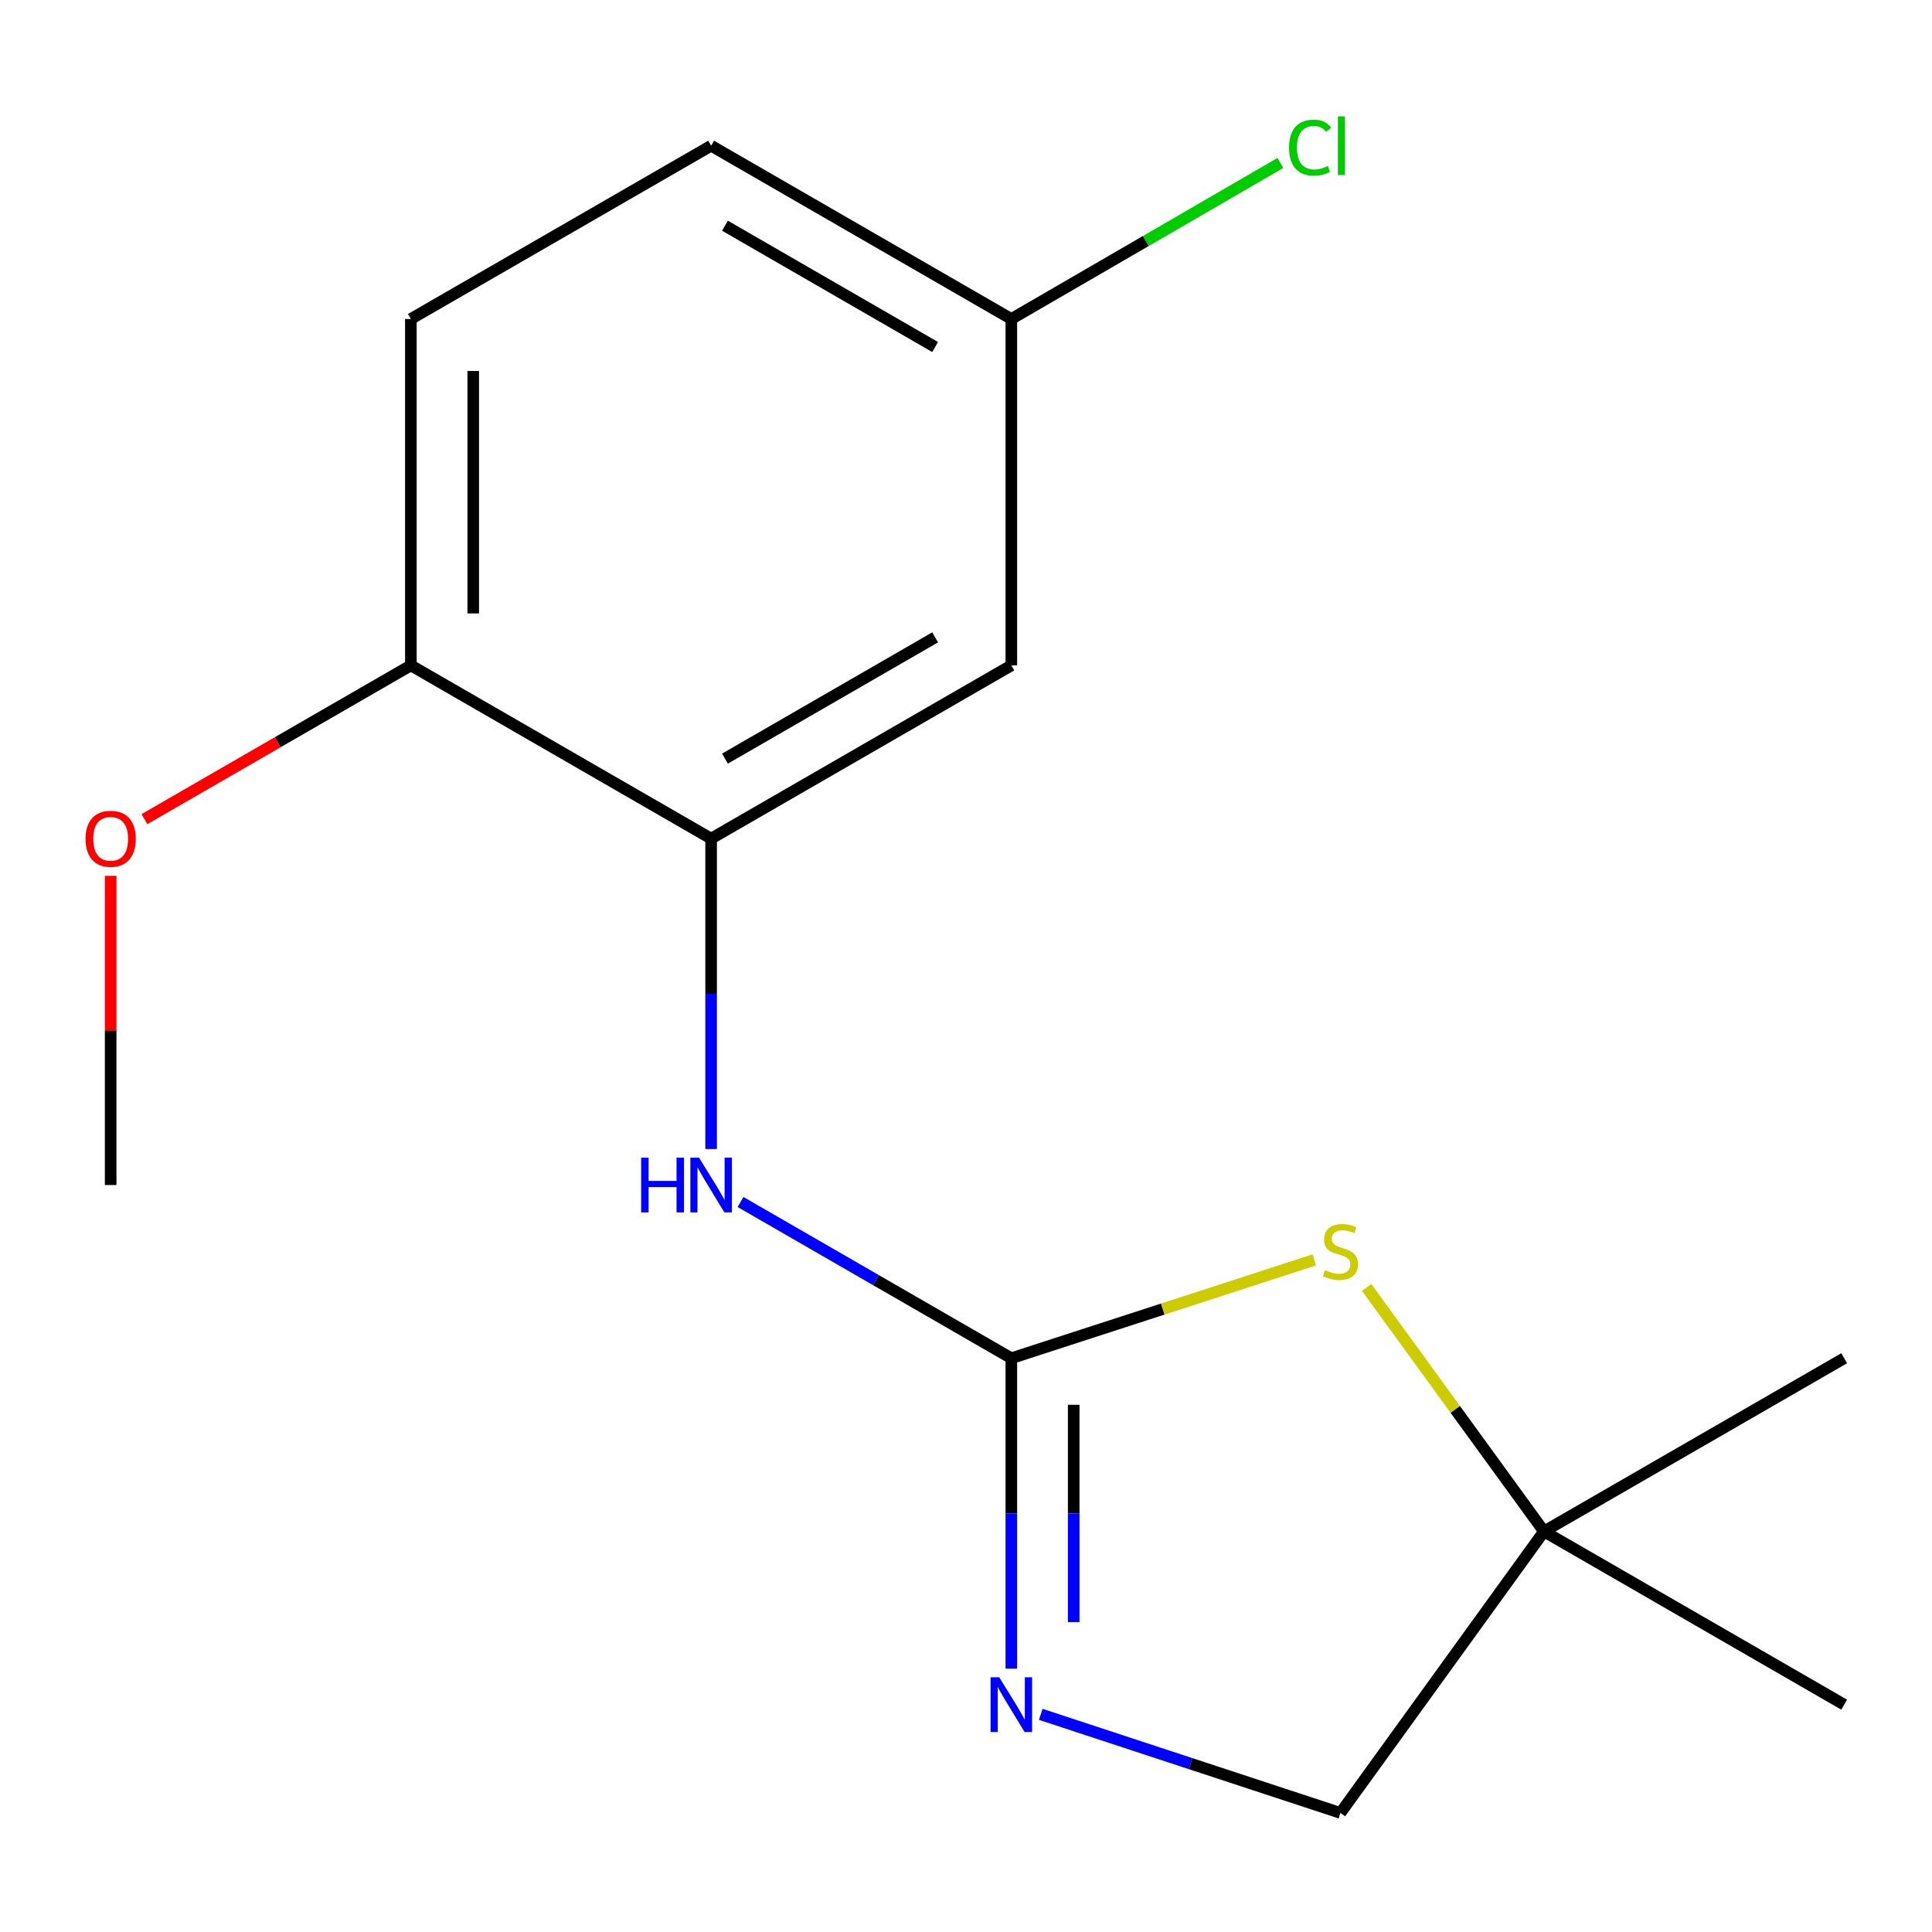 <?xml version='1.0' encoding='iso-8859-1'?>
<svg version='1.1' baseProfile='full'
              xmlns='http://www.w3.org/2000/svg'
                      xmlns:rdkit='http://www.rdkit.org/xml'
                      xmlns:xlink='http://www.w3.org/1999/xlink'
                  xml:space='preserve'
width='1000px' height='1000px' viewBox='0 0 1000 1000'>
<!-- END OF HEADER -->
<rect style='opacity:1.0;fill:#FFFFFF;stroke:none' width='1000' height='1000' x='0' y='0'> </rect>
<path class='bond-0' d='M 523.465,703.017 L 523.465,783.354' style='fill:none;fill-rule:evenodd;stroke:#000000;stroke-width:6px;stroke-linecap:butt;stroke-linejoin:miter;stroke-opacity:1' />
<path class='bond-0' d='M 523.465,783.354 L 523.465,863.69' style='fill:none;fill-rule:evenodd;stroke:#0000FF;stroke-width:6px;stroke-linecap:butt;stroke-linejoin:miter;stroke-opacity:1' />
<path class='bond-0' d='M 555.745,727.118 L 555.745,783.354' style='fill:none;fill-rule:evenodd;stroke:#000000;stroke-width:6px;stroke-linecap:butt;stroke-linejoin:miter;stroke-opacity:1' />
<path class='bond-0' d='M 555.745,783.354 L 555.745,839.589' style='fill:none;fill-rule:evenodd;stroke:#0000FF;stroke-width:6px;stroke-linecap:butt;stroke-linejoin:miter;stroke-opacity:1' />
<path class='bond-1' d='M 523.465,703.017 L 601.86,677.565' style='fill:none;fill-rule:evenodd;stroke:#000000;stroke-width:6px;stroke-linecap:butt;stroke-linejoin:miter;stroke-opacity:1' />
<path class='bond-1' d='M 601.86,677.565 L 680.256,652.113' style='fill:none;fill-rule:evenodd;stroke:#CCCC00;stroke-width:6px;stroke-linecap:butt;stroke-linejoin:miter;stroke-opacity:1' />
<path class='bond-2' d='M 523.465,703.017 L 453.381,662.585' style='fill:none;fill-rule:evenodd;stroke:#000000;stroke-width:6px;stroke-linecap:butt;stroke-linejoin:miter;stroke-opacity:1' />
<path class='bond-2' d='M 453.381,662.585 L 383.298,622.152' style='fill:none;fill-rule:evenodd;stroke:#0000FF;stroke-width:6px;stroke-linecap:butt;stroke-linejoin:miter;stroke-opacity:1' />
<path class='bond-7' d='M 538.688,887.341 L 616.251,912.857' style='fill:none;fill-rule:evenodd;stroke:#0000FF;stroke-width:6px;stroke-linecap:butt;stroke-linejoin:miter;stroke-opacity:1' />
<path class='bond-7' d='M 616.251,912.857 L 693.813,938.374' style='fill:none;fill-rule:evenodd;stroke:#000000;stroke-width:6px;stroke-linecap:butt;stroke-linejoin:miter;stroke-opacity:1' />
<path class='bond-5' d='M 707.373,666.37 L 753.263,729.518' style='fill:none;fill-rule:evenodd;stroke:#CCCC00;stroke-width:6px;stroke-linecap:butt;stroke-linejoin:miter;stroke-opacity:1' />
<path class='bond-5' d='M 753.263,729.518 L 799.153,792.666' style='fill:none;fill-rule:evenodd;stroke:#000000;stroke-width:6px;stroke-linecap:butt;stroke-linejoin:miter;stroke-opacity:1' />
<path class='bond-3' d='M 368.073,594.726 L 368.073,514.399' style='fill:none;fill-rule:evenodd;stroke:#0000FF;stroke-width:6px;stroke-linecap:butt;stroke-linejoin:miter;stroke-opacity:1' />
<path class='bond-3' d='M 368.073,514.399 L 368.073,434.072' style='fill:none;fill-rule:evenodd;stroke:#000000;stroke-width:6px;stroke-linecap:butt;stroke-linejoin:miter;stroke-opacity:1' />
<path class='bond-4' d='M 368.073,434.072 L 523.465,344.405' style='fill:none;fill-rule:evenodd;stroke:#000000;stroke-width:6px;stroke-linecap:butt;stroke-linejoin:miter;stroke-opacity:1' />
<path class='bond-4' d='M 375.248,392.663 L 484.023,329.896' style='fill:none;fill-rule:evenodd;stroke:#000000;stroke-width:6px;stroke-linecap:butt;stroke-linejoin:miter;stroke-opacity:1' />
<path class='bond-6' d='M 368.073,434.072 L 212.663,344.405' style='fill:none;fill-rule:evenodd;stroke:#000000;stroke-width:6px;stroke-linecap:butt;stroke-linejoin:miter;stroke-opacity:1' />
<path class='bond-9' d='M 523.465,344.405 L 523.465,165.108' style='fill:none;fill-rule:evenodd;stroke:#000000;stroke-width:6px;stroke-linecap:butt;stroke-linejoin:miter;stroke-opacity:1' />
<path class='bond-13' d='M 799.153,792.666 L 954.545,882.332' style='fill:none;fill-rule:evenodd;stroke:#000000;stroke-width:6px;stroke-linecap:butt;stroke-linejoin:miter;stroke-opacity:1' />
<path class='bond-14' d='M 799.153,792.666 L 954.545,703.017' style='fill:none;fill-rule:evenodd;stroke:#000000;stroke-width:6px;stroke-linecap:butt;stroke-linejoin:miter;stroke-opacity:1' />
<path class='bond-16' d='M 799.153,792.666 L 693.813,938.374' style='fill:none;fill-rule:evenodd;stroke:#000000;stroke-width:6px;stroke-linecap:butt;stroke-linejoin:miter;stroke-opacity:1' />
<path class='bond-8' d='M 212.663,344.405 L 212.663,165.108' style='fill:none;fill-rule:evenodd;stroke:#000000;stroke-width:6px;stroke-linecap:butt;stroke-linejoin:miter;stroke-opacity:1' />
<path class='bond-8' d='M 244.943,317.511 L 244.943,192.003' style='fill:none;fill-rule:evenodd;stroke:#000000;stroke-width:6px;stroke-linecap:butt;stroke-linejoin:miter;stroke-opacity:1' />
<path class='bond-12' d='M 212.663,344.405 L 143.709,384.194' style='fill:none;fill-rule:evenodd;stroke:#000000;stroke-width:6px;stroke-linecap:butt;stroke-linejoin:miter;stroke-opacity:1' />
<path class='bond-12' d='M 143.709,384.194 L 74.756,423.982' style='fill:none;fill-rule:evenodd;stroke:#FF0000;stroke-width:6px;stroke-linecap:butt;stroke-linejoin:miter;stroke-opacity:1' />
<path class='bond-17' d='M 212.663,165.108 L 368.073,75.424' style='fill:none;fill-rule:evenodd;stroke:#000000;stroke-width:6px;stroke-linecap:butt;stroke-linejoin:miter;stroke-opacity:1' />
<path class='bond-10' d='M 523.465,165.108 L 368.073,75.424' style='fill:none;fill-rule:evenodd;stroke:#000000;stroke-width:6px;stroke-linecap:butt;stroke-linejoin:miter;stroke-opacity:1' />
<path class='bond-10' d='M 484.02,179.613 L 375.246,116.834' style='fill:none;fill-rule:evenodd;stroke:#000000;stroke-width:6px;stroke-linecap:butt;stroke-linejoin:miter;stroke-opacity:1' />
<path class='bond-11' d='M 523.465,165.108 L 593.098,124.728' style='fill:none;fill-rule:evenodd;stroke:#000000;stroke-width:6px;stroke-linecap:butt;stroke-linejoin:miter;stroke-opacity:1' />
<path class='bond-11' d='M 593.098,124.728 L 662.732,84.348' style='fill:none;fill-rule:evenodd;stroke:#00CC00;stroke-width:6px;stroke-linecap:butt;stroke-linejoin:miter;stroke-opacity:1' />
<path class='bond-15' d='M 57.271,453.314 L 57.271,533.341' style='fill:none;fill-rule:evenodd;stroke:#FF0000;stroke-width:6px;stroke-linecap:butt;stroke-linejoin:miter;stroke-opacity:1' />
<path class='bond-15' d='M 57.271,533.341 L 57.271,613.369' style='fill:none;fill-rule:evenodd;stroke:#000000;stroke-width:6px;stroke-linecap:butt;stroke-linejoin:miter;stroke-opacity:1' />
<path  class='atom-1' d='M 517.205 868.172
L 526.485 883.172
Q 527.405 884.652, 528.885 887.332
Q 530.365 890.012, 530.445 890.172
L 530.445 868.172
L 534.205 868.172
L 534.205 896.492
L 530.325 896.492
L 520.365 880.092
Q 519.205 878.172, 517.965 875.972
Q 516.765 873.772, 516.405 873.092
L 516.405 896.492
L 512.725 896.492
L 512.725 868.172
L 517.205 868.172
' fill='#0000FF'/>
<path  class='atom-2' d='M 685.813 657.431
Q 686.133 657.551, 687.453 658.111
Q 688.773 658.671, 690.213 659.031
Q 691.693 659.351, 693.133 659.351
Q 695.813 659.351, 697.373 658.071
Q 698.933 656.751, 698.933 654.471
Q 698.933 652.911, 698.133 651.951
Q 697.373 650.991, 696.173 650.471
Q 694.973 649.951, 692.973 649.351
Q 690.453 648.591, 688.933 647.871
Q 687.453 647.151, 686.373 645.631
Q 685.333 644.111, 685.333 641.551
Q 685.333 637.991, 687.733 635.791
Q 690.173 633.591, 694.973 633.591
Q 698.253 633.591, 701.973 635.151
L 701.053 638.231
Q 697.653 636.831, 695.093 636.831
Q 692.333 636.831, 690.813 637.991
Q 689.293 639.111, 689.333 641.071
Q 689.333 642.591, 690.093 643.511
Q 690.893 644.431, 692.013 644.951
Q 693.173 645.471, 695.093 646.071
Q 697.653 646.871, 699.173 647.671
Q 700.693 648.471, 701.773 650.111
Q 702.893 651.711, 702.893 654.471
Q 702.893 658.391, 700.253 660.511
Q 697.653 662.591, 693.293 662.591
Q 690.773 662.591, 688.853 662.031
Q 686.973 661.511, 684.733 660.591
L 685.813 657.431
' fill='#CCCC00'/>
<path  class='atom-3' d='M 331.853 599.209
L 335.693 599.209
L 335.693 611.249
L 350.173 611.249
L 350.173 599.209
L 354.013 599.209
L 354.013 627.529
L 350.173 627.529
L 350.173 614.449
L 335.693 614.449
L 335.693 627.529
L 331.853 627.529
L 331.853 599.209
' fill='#0000FF'/>
<path  class='atom-3' d='M 361.813 599.209
L 371.093 614.209
Q 372.013 615.689, 373.493 618.369
Q 374.973 621.049, 375.053 621.209
L 375.053 599.209
L 378.813 599.209
L 378.813 627.529
L 374.933 627.529
L 364.973 611.129
Q 363.813 609.209, 362.573 607.009
Q 361.373 604.809, 361.013 604.129
L 361.013 627.529
L 357.333 627.529
L 357.333 599.209
L 361.813 599.209
' fill='#0000FF'/>
<path  class='atom-12' d='M 667.202 76.404
Q 667.202 69.364, 670.482 65.684
Q 673.802 61.964, 680.082 61.964
Q 685.922 61.964, 689.042 66.084
L 686.402 68.244
Q 684.122 65.244, 680.082 65.244
Q 675.802 65.244, 673.522 68.124
Q 671.282 70.964, 671.282 76.404
Q 671.282 82.004, 673.602 84.884
Q 675.962 87.764, 680.522 87.764
Q 683.642 87.764, 687.282 85.884
L 688.402 88.884
Q 686.922 89.844, 684.682 90.404
Q 682.442 90.964, 679.962 90.964
Q 673.802 90.964, 670.482 87.204
Q 667.202 83.444, 667.202 76.404
' fill='#00CC00'/>
<path  class='atom-12' d='M 692.482 60.244
L 696.162 60.244
L 696.162 90.604
L 692.482 90.604
L 692.482 60.244
' fill='#00CC00'/>
<path  class='atom-13' d='M 44.271 434.152
Q 44.271 427.352, 47.631 423.552
Q 50.991 419.752, 57.271 419.752
Q 63.551 419.752, 66.911 423.552
Q 70.271 427.352, 70.271 434.152
Q 70.271 441.032, 66.871 444.952
Q 63.471 448.832, 57.271 448.832
Q 51.031 448.832, 47.631 444.952
Q 44.271 441.072, 44.271 434.152
M 57.271 445.632
Q 61.591 445.632, 63.911 442.752
Q 66.271 439.832, 66.271 434.152
Q 66.271 428.592, 63.911 425.792
Q 61.591 422.952, 57.271 422.952
Q 52.951 422.952, 50.591 425.752
Q 48.271 428.552, 48.271 434.152
Q 48.271 439.872, 50.591 442.752
Q 52.951 445.632, 57.271 445.632
' fill='#FF0000'/>
</svg>

